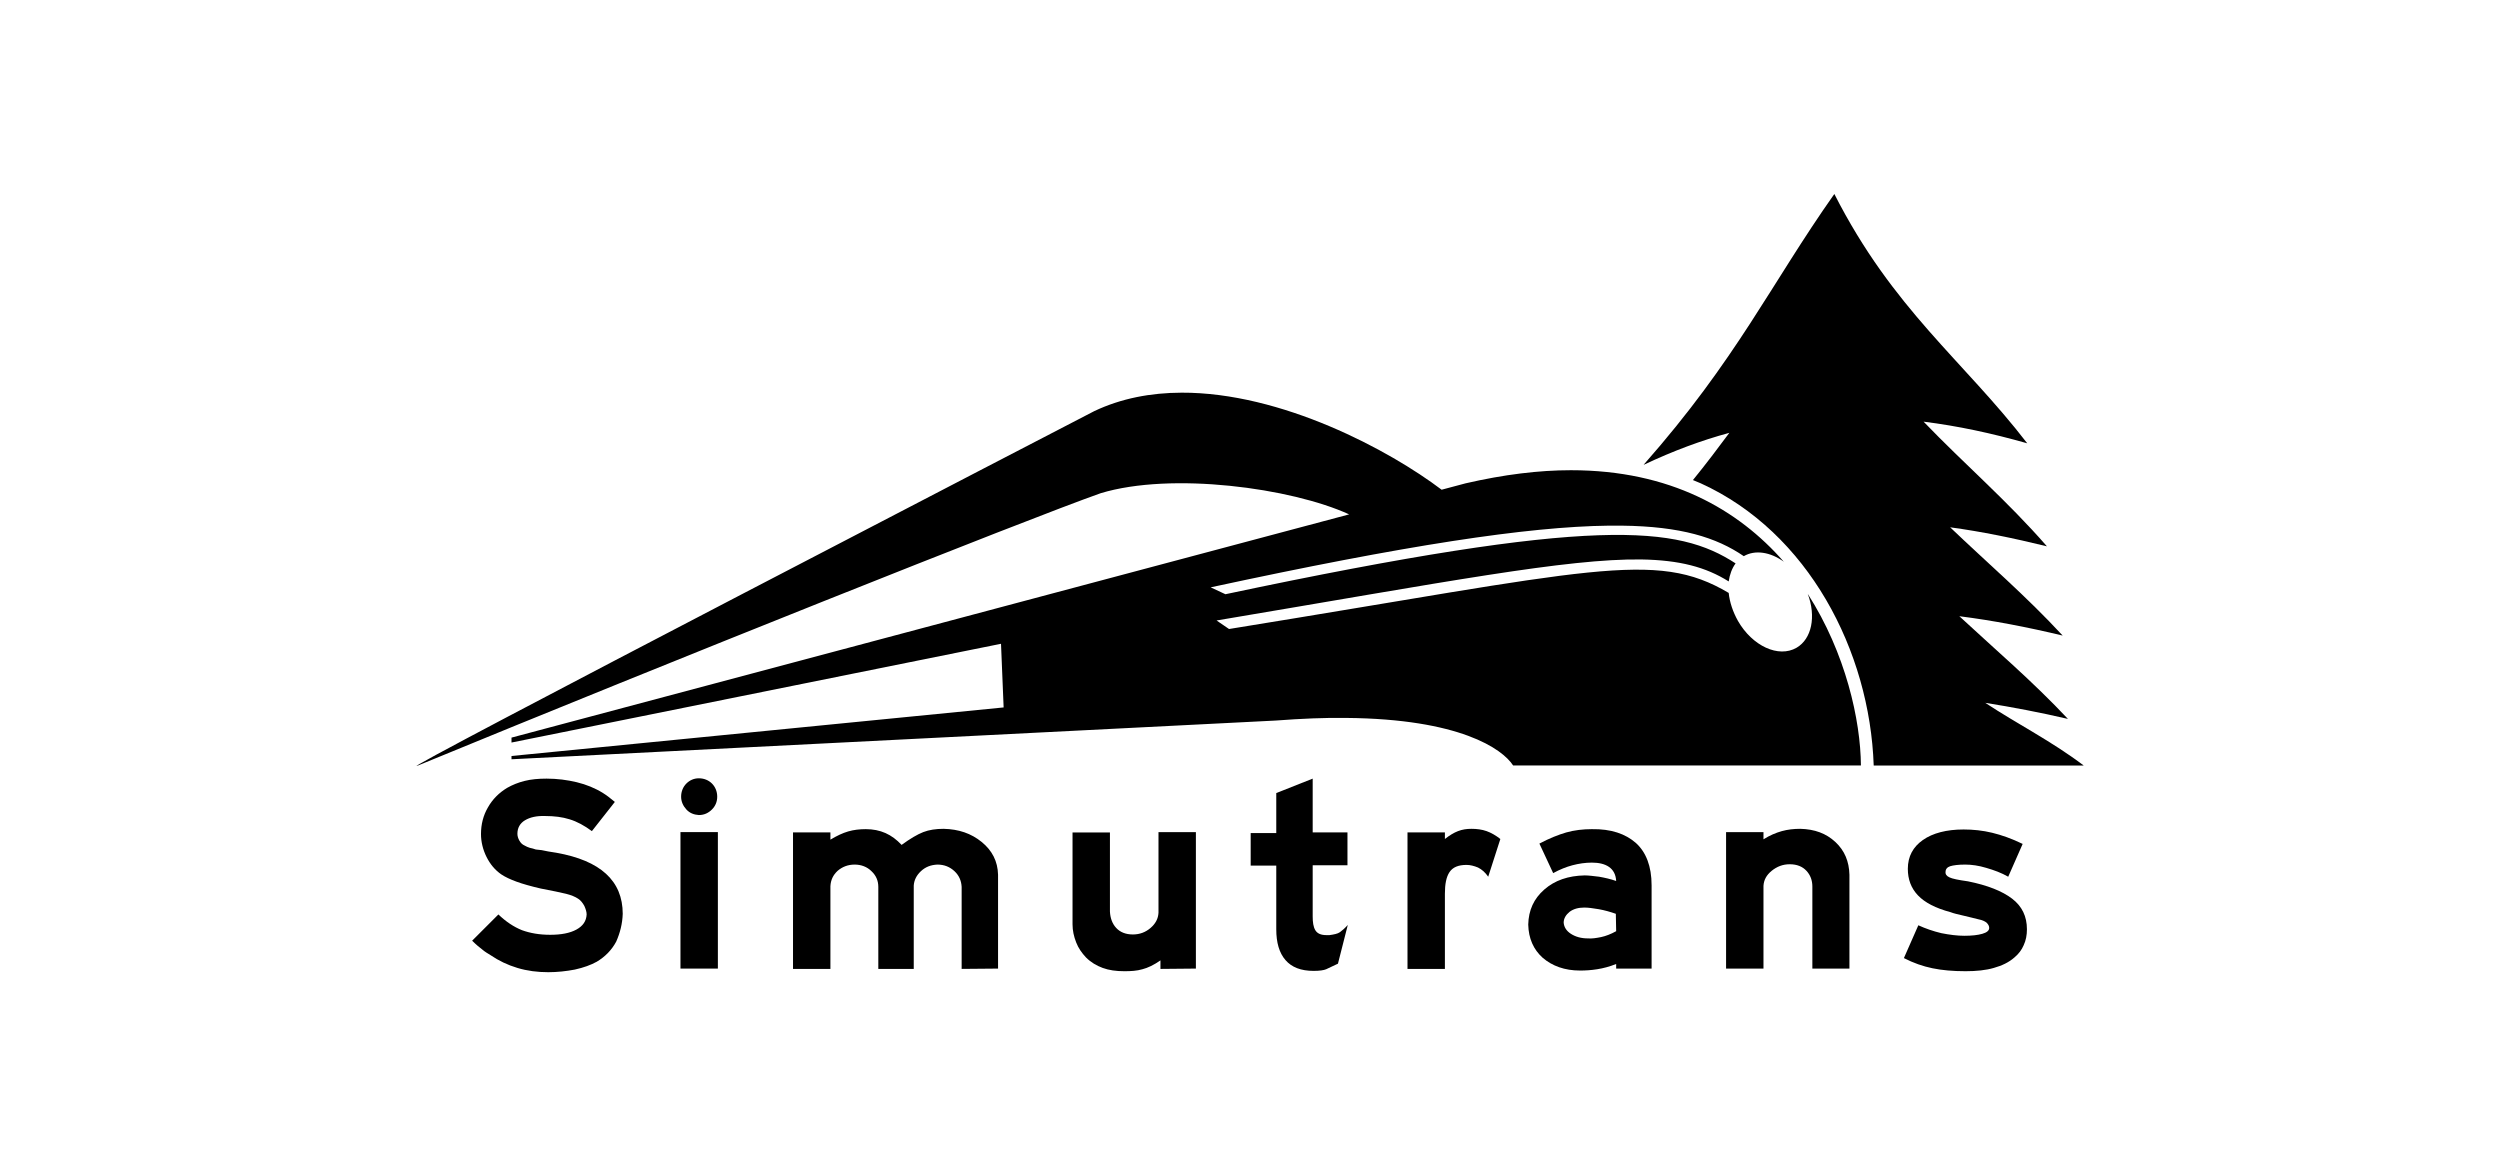 <!DOCTYPE svg PUBLIC "-//W3C//DTD SVG 1.1//EN" "http://www.w3.org/Graphics/SVG/1.1/DTD/svg11.dtd">
<svg xmlns="http://www.w3.org/2000/svg" viewBox="0 0 762 355.5">
	<path d="M559.107 59.125c-19.4 27.5-29.7 50.3-58.1 82.5h.1c8.9-4.2 17.5-7.4 26-9.7-3.5 4.7-7.1 9.5-11.1 14.4.8.3 1.6.7 2.4 1 32.7 14.9 51.5 51 52.7 86h64c-9.9-7.5-20-12.5-30-19.1 8.2 1.3 16.6 2.9 25.2 4.9-10.8-11.5-22-21-33.1-31.3 10.3 1.3 20.6 3.3 31.5 5.9-11.2-12.1-22.8-22-34.3-33 9.6 1.3 19.3 3.3 29.5 5.8-12.2-14-25.1-25-37.6-38 10.4 1.3 20.7 3.5 31.6 6.6-19.5-25.3-40.9-40.8-58.8-76z"/>
	<path d="M360.072 119.688c-9.244.036-18.279 1.699-26.566 5.637 0 0-217.7 112.8-206.1 108 75.3-31 184.9-74.8 208.1-83 21.578-6.543 58.077-1.617 75.713 6.457l-255.312 68.043v1.5l149.201-30.1.799 19.4-150 14.801v1L388.807 219.625c8-.6 15.1-.901 21.5-.801 34.6.3 47.6 9.4 50.9 14.5h106c-.1-13.7-4.601-34.199-16.201-52.299 2.6 6.9 1.202 13.7-3.398 16.4-5.5 3.2-13.5-.501-17.9-8.201-1.5-2.7-2.501-5.6-2.801-8.5-22.4-13.3-41.599-6.9-152.299 11l-3.801-2.6c70.2-11.8 106.8-18.9 129.5-18.6 11.6.2 19.6 2.299 26.6 6.699.3-2.1 1-4 2.1-5.5-17.5-11.4-42.2-14.6-155.5 9.4l-4.5-2.1c59.3-12.8 96.501-18.501 121.301-18.801h4c18 .2 28.899 3.601 37.199 9.301 3.4-2 8.101-1.301 12.201 1.699-13.9-15.9-34.6-27.9-64.9-27.9-9.7 0-20.4 1.3-32.1 4l-7.301 1.945c-15.877-12.024-48.753-29.702-79.334-29.582z"/>
	<path d="M189.807 278.525c0-5-1.7-9.1-5.1-12.2-3.4-3.1-8.4-5.2-15.1-6.4l-2.5-.4-2-.4-1.8-.2c-.6-.2-1.2-.4-1.8-.5-.6-.2-1.1-.4-1.6-.7-.7-.3-1.2-.8-1.6-1.5-.4-.7-.6-1.4-.6-2.1 0-1.8.8-3.2 2.3-4.1 1.5-.9 3.5-1.4 6.2-1.3 2.7 0 5.2.3 7.4 1 2.3.7 4.5 1.9 6.8 3.6l7-8.9c-.9-.7-1.5-1.2-2-1.6-.5-.4-1-.7-1.6-1.1-2.4-1.5-5.1-2.6-8-3.3-2.9-.7-6-1.1-9.2-1.1-2.5 0-4.7.2-6.7.7-2 .5-3.7 1.2-5.3 2.1-2.5 1.5-4.5 3.5-5.9 6-1.4 2.4-2.1 5.1-2.1 8.1 0 2.4.6 4.8 1.7 7s2.6 4 4.5 5.3c1.2.8 2.7 1.5 4.6 2.2 1.9.7 4.4 1.4 7.4 2.1 3.6.7 6.1 1.2 7.7 1.6 1.6.4 2.8.9 3.7 1.5.8.5 1.4 1.3 1.9 2.2.4.9.7 1.8.7 2.6-.1 2-1.1 3.5-3.1 4.6-2 1.1-4.7 1.6-8 1.6s-6.1-.5-8.6-1.4c-2.5-1-4.9-2.6-7.2-4.8l-8 8c1.2 1.2 2.3 2.1 3.1 2.7.8.7 1.7 1.2 2.5 1.7 2.5 1.7 5.2 3 8.2 3.9 3 .9 6.1 1.3 9.4 1.3 2.7 0 5.5-.3 8.1-.8 2.7-.6 4.9-1.4 6.7-2.4 2.5-1.5 4.5-3.5 5.9-6.1 1.2-2.7 1.9-5.5 2-8.5z"/>
	<path d="M218.607 242.825c0-1.6-.6-3-1.6-4s-2.4-1.6-4-1.6c-1.5 0-2.8.6-3.8 1.6s-1.6 2.4-1.6 4c0 1.5.6 2.8 1.6 3.9s2.3 1.6 3.8 1.7c1.6 0 2.9-.6 4-1.7 1-1 1.6-2.3 1.6-3.9z"/>
	<path d="M218.807 295.225v-41.6h-11.4v41.6z"/>
	<path d="M304.207 295.225v-28.6c-.1-4.1-1.8-7.4-5-10-3.2-2.6-7-3.9-11.6-4-2.3 0-4.4.3-6.2 1-1.8.7-4 2-6.6 3.9-1.5-1.6-3.1-2.8-4.9-3.6-1.8-.8-3.8-1.2-6-1.2-1.9 0-3.7.2-5.4.7-1.7.5-3.4 1.3-5.4 2.5v-2.2h-11.4v41.6h11.4v-25.2c.1-1.9.8-3.4 2.2-4.7 1.4-1.2 3.1-1.9 5.2-1.9 2 0 3.8.7 5.1 2 1.4 1.3 2.1 2.9 2.1 4.8v25h10.8v-25.4c.1-1.6.8-3.1 2.2-4.4 1.4-1.3 3-1.9 5-2 2.1 0 3.8.7 5.2 2 1.4 1.3 2.1 2.9 2.2 4.8v25z"/>
	<path d="M364.507 295.225v-41.6h-11.4v24.6c-.1 1.8-.9 3.3-2.4 4.6-1.5 1.3-3.3 2-5.4 2-2.2 0-3.9-.7-5.1-2-1.2-1.3-1.8-3-1.9-5v-24.1h-11.4v28c0 1.9.4 3.7 1.1 5.5.7 1.8 1.7 3.2 3 4.6 1.5 1.5 3.2 2.5 5.1 3.2 1.9.7 4.1 1 6.6 1 2 0 3.8-.1 5.5-.6 1.6-.4 3.5-1.3 5.5-2.7v2.6z"/>
	<path d="M410.707 263.725v-10h-10.6v-16.4l-11.1 4.4v12.2h-7.8v9.9h7.8v19.4c0 4.1.9 7.2 2.8 9.4s4.7 3.3 8.6 3.3c1.8 0 3.1-.2 3.8-.5.7-.3 1.9-.9 3.6-1.7l3-11.8c-.9 1-1.7 1.7-2.4 2.2-.7.5-1.8.7-3.2.9h-.9c-1.7 0-2.8-.5-3.4-1.5-.6-1-.8-2.4-.8-4.2v-15.6z"/>
	<path d="M457.307 255.725c-1.4-1.1-2.8-1.9-4.2-2.4-1.4-.5-3-.7-4.6-.7-1.5 0-2.8.2-4.1.7-1.3.5-2.6 1.3-4 2.4v-2h-11.4v41.6h11.4v-22.9c0-2.9.4-5.1 1.4-6.6 1-1.5 2.7-2.2 5.2-2.2 1.1 0 2.3.3 3.5.8 1.2.6 2.2 1.5 3.1 2.8z"/>
	<path d="M485.207 252.725c-2.7 0-5.301.3-7.801 1-2.4.7-5.199 1.8-8.199 3.4l4.199 9c2-1.1 4-1.9 5.9-2.4 1.9-.5 3.9-.799 5.9-.799 2.1 0 3.899.399 5.199 1.299 1.3.9 2.101 2.301 2.201 4.301-1.7-.6-3.501-1.001-5.201-1.301-1.7-.2-3.2-.4-4.4-.4-5 .1-9.099 1.501-12.299 4.301-3.2 2.8-4.8 6.299-4.9 10.699.1 4.2 1.6 7.602 4.4 10.102 2.9 2.5 6.7 3.898 11.4 3.898 1.6 0 3.299-.098 5.199-.398 1.9-.3 3.801-.802 5.801-1.602v1.4h10.799v-25.4c0-5.8-1.699-10.098-4.799-12.898-3.2-2.8-7.6-4.301-13.4-4.201zm-2.301 23.9c1.2 0 2.6.2 4.4.5 1.7.3 3.499.8 5.199 1.4l.102 5.299c-1.6.9-3.202 1.501-4.602 1.801-1.5.3-2.8.5-4 .4-2.1 0-3.799-.5-5.199-1.4-1.4-.9-2.099-2.1-2.199-3.4 0-1.3.699-2.399 1.799-3.299 1.2-.9 2.7-1.301 4.5-1.301z"/>
	<path d="M563.707 295.225v-28.6c-.1-4.1-1.5-7.4-4.3-10-2.8-2.6-6.3-3.9-10.7-4-1.9 0-3.8.2-5.6.7-1.8.5-3.7 1.3-5.6 2.5v-2.2h-11.4v41.6h11.4v-25.2c.1-1.8.9-3.3 2.5-4.6 1.6-1.3 3.4-2 5.5-2 2.2 0 3.9.7 5.1 2 1.2 1.3 1.8 2.9 1.8 4.8v25z"/>
	<path d="M617.807 283.225c0-3.9-1.5-7-4.5-9.3-3-2.3-7.5-4.1-13.5-5.3-2.9-.4-4.8-.8-5.6-1.2-.9-.4-1.3-1-1.2-1.7 0-.8.5-1.4 1.4-1.7 1-.3 2.5-.5 4.6-.5 1.9 0 4.1.3 6.4 1 2.4.7 4.6 1.5 6.7 2.7l4.4-10c-3.3-1.6-6.4-2.7-9.3-3.4-2.9-.7-5.8-1-8.7-1-5.2 0-9.4 1.1-12.4 3.2s-4.6 5-4.6 8.8c0 3.2 1 5.9 3.1 8.1 2.1 2.2 5.4 3.9 9.9 5.1 1 .4 2.4.7 4.1 1.1 1.8.4 3.2.8 4.5 1.1 1.1.2 1.9.6 2.4 1 .5.5.8 1 .8 1.6 0 .8-.7 1.4-2.1 1.8-1.4.4-3.2.6-5.5.6-2.1 0-4.5-.3-7-.8-2.5-.6-4.8-1.4-7-2.4l-4.4 10c2.9 1.5 5.8 2.5 8.7 3.1 2.9.6 6.2.9 10.1.9 3.3 0 6.2-.3 8.6-1 2.5-.7 4.6-1.7 6.3-3.2 1.3-1.1 2.2-2.3 2.8-3.7.7-1.5 1-3.1 1-4.9z"/>
</svg>
